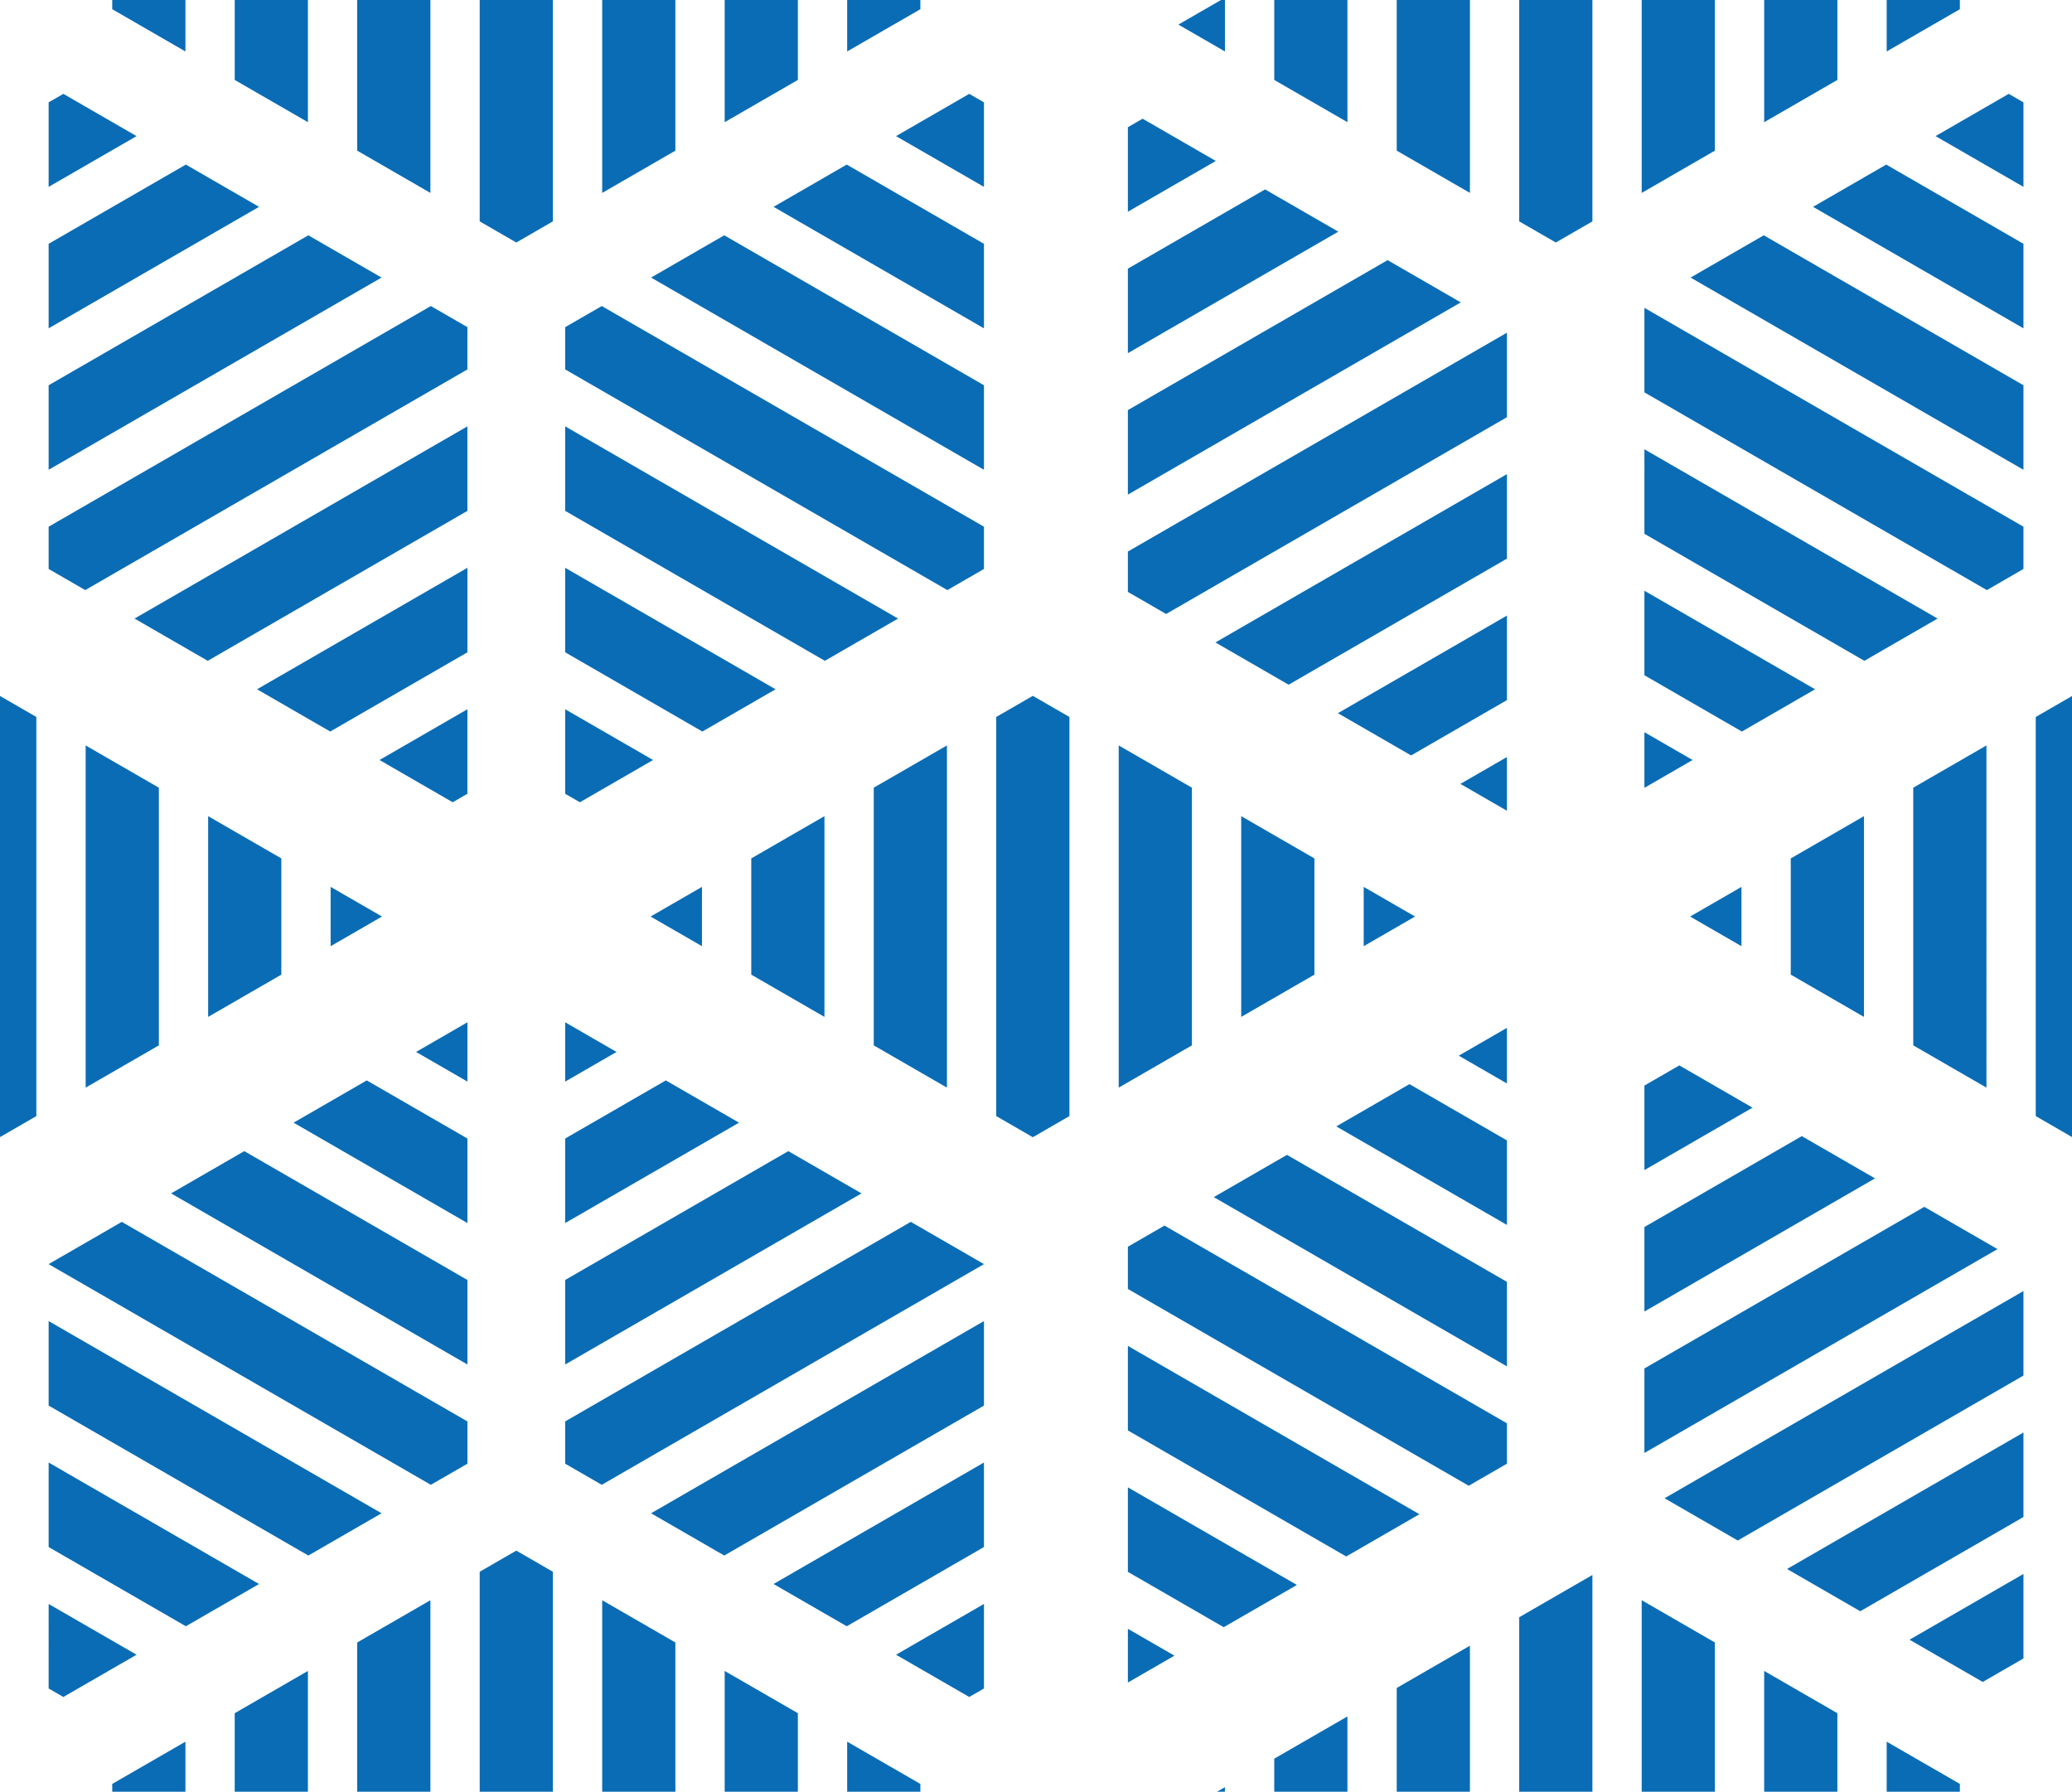 <?xml version="1.0" encoding="utf-8"?>
<svg version="1.1" id="Ebene_1" xmlns="http://www.w3.org/2000/svg" xmlns:xlink="http://www.w3.org/1999/xlink" x="0px" y="0px"
	 viewBox="0 0 197.295 170.597" style="enable-background:new 0 0 197.295 258.597;" xml:space="preserve">
<path fill="#096CB5" d="M31.483,260.684l4.48-2.586l-4.48-2.587V260.684z M129.851,260.684l4.479-2.586l-4.479-2.587V260.684z
	 M161.342,258.097l4.479,2.586v-5.172L161.342,258.097z M-36.007,258.098l4.48,2.586v-5.174L-36.007,258.098z M62.36,258.097
	l4.48,2.587v-5.174L62.36,258.097z M118.187,267.417l6.969-4.023V252.8l-6.969-4.023V267.417z M170.516,252.8v10.593l6.969,4.024
	v-18.64L170.516,252.8z M217.169,267.417l5.308-3.063v-12.513l-5.308-3.064V267.417z M-26.832,252.8v10.594l6.968,4.024v-18.641
	L-26.832,252.8z M19.819,267.418l6.969-4.024V252.8l-6.969-4.023V267.418z M71.535,252.799v10.595l6.969,4.024v-18.641
	L71.535,252.799z M139.059,245.231l4.431,2.559v-5.116L139.059,245.231z M-15.17,246.067v24.061l6.969,4.023v-32.107L-15.17,246.067
	z M8.156,274.151l5.796-3.346l1.173-0.677v-24.061l-6.969-4.023V274.151z M83.198,246.067v24.061l6.969,4.023v-32.107
	L83.198,246.067z M106.524,274.151l6.969-4.023v-24.061l-6.969-4.023V274.151z M182.179,246.067v24.06l6.969,4.024v-32.107
	L182.179,246.067z M205.505,274.151l6.969-4.023v-24.061l-6.969-4.024V274.151z M156.581,245.605l4.587-2.649l-4.587-2.649V245.605z
	 M36.136,242.957l6.969,4.023l1.402-0.809v-8.047L36.136,242.957z M53.815,246.171l1.402,0.809l6.969-4.023l-8.371-4.833V246.171z
	 M-3.507,239.333v37.529l0.422,0.243l3.063,1.768l3.484-2.012v-37.528l-3.484-2.012L-3.507,239.333z M94.861,239.333v37.529
	l3.484,2.011l3.485-2.011v-37.528l-3.485-2.013L94.861,239.333z M193.842,239.333v37.528l3.485,2.012l3.484-2.011v-37.529
	l-3.484-2.012L193.842,239.333z M127.395,238.498l6.969,4.024l9.126-5.269v-8.047L127.395,238.498z M156.581,234.888l9.281,5.358
	l6.969-4.024l-16.25-9.381V234.888z M24.473,236.223l6.969,4.023l13.065-7.543v-8.046L24.473,236.223z M53.815,232.703l13.065,7.543
	l6.969-4.023l-20.034-11.566V232.703z M115.732,231.764l6.969,4.024l20.789-12.003v-8.047L115.732,231.764z M156.581,221.421
	l20.944,12.092l6.969-4.023l-27.913-16.116V221.421z M12.81,229.49l6.97,4.023l24.727-14.276v-8.047L12.81,229.49z M53.815,219.236
	l24.728,14.277l6.97-4.023l-31.698-18.301V219.236z M107.397,223.109v3.843l3.641,2.102l32.452-18.735v-8.048L107.397,223.109z
	 M156.581,207.953l32.607,18.827l3.485-2.013v-4.023l-36.092-20.838V207.953z M4.631,220.744v4.023l3.485,2.012l36.391-21.011
	v-4.024l-3.484-2.011L4.631,220.744z M53.815,201.745v4.023l36.392,21.012l3.485-2.013v-4.023L57.3,199.733L53.815,201.745z
	 M107.397,209.641v8.047l31.697-18.301l-6.968-4.023L107.397,209.641z M160.975,197.023l31.698,18.301v-8.047L167.944,193
	L160.975,197.023z M4.631,207.277v8.047l31.699-18.301L29.361,193l-0.001-0.001L4.631,207.277z M68.962,193l-6.969,4.023
	l31.699,18.301v-8.046L68.962,193L68.962,193z M107.397,196.174v8.047l20.034-11.568l-6.968-4.023L107.397,196.174z M4.632,193.809
	v8.047l20.034-11.567l-6.969-4.023L4.632,193.809z M172.639,190.289l20.034,11.567v-8.047l-13.065-7.543L172.639,190.289z
	 M73.657,190.289l20.035,11.567v-8.047l-13.066-7.544L73.657,190.289z M107.397,182.707v8.047l8.371-4.833l-2.55-1.474l-4.418-2.55
	L107.397,182.707z M184.302,183.555l8.371,4.833v-8.047l-1.401-0.809L184.302,183.555z M4.632,180.341v8.046l8.37-4.832
	l-6.969-4.024L4.632,180.341z M92.289,179.531l-6.234,3.6l-0.735,0.424l8.372,4.833v-8.047l-1.402-0.81H92.289z M112.017,172.827
	l4.62,2.667v-5.334L112.017,172.827z M10.687,169.852v1.619l6.969,4.023v-9.665L10.687,169.852z M80.667,175.494l6.969-4.023v-1.619
	l-6.969-4.023V175.494z M179.649,175.495l6.969-4.024v-1.619l-6.969-4.023V175.495z M121.333,167.449v10.757l6.969,4.023v-18.803
	L121.333,167.449z M22.35,163.118v15.087l6.969,4.024v-23.134L22.35,163.118z M69.003,182.229l6.969-4.023v-15.088l-6.969-4.023
	V182.229z M167.985,182.229l5.569-3.215l1.4-0.808v-15.088l-6.969-4.023V182.229z M132.996,160.715v24.224l6.969,4.024v-32.271
	L132.996,160.715z M107.397,160.199l4.431-2.559l-4.431-2.558V160.199z M4.632,160.765l1.402,0.809l6.969-4.023l-8.371-4.833
	V160.765z M85.32,157.55l6.969,4.023l1.403-0.81v-8.047L85.32,157.55z M34.014,156.384v28.556l1.454,0.838l5.515,3.185v-36.602
	L34.014,156.384z M57.34,188.963l6.969-4.024v-28.555l-6.969-4.023V188.963z M156.322,188.963l6.968-4.023v-28.556l-6.968-4.023
	V188.963z M144.659,153.981v37.691l3.484,2.013l3.485-2.013v-41.714L144.659,153.981z M181.826,156.121l6.969,4.023l3.878-2.24
	v-8.046L181.826,156.121z M45.677,149.651v42.021l3.485,2.013l3.484-2.013v-42.021l-3.484-2.012L45.677,149.651z M107.397,149.661
	l9.125,5.269l6.969-4.023l-16.094-9.293V149.661z M4.632,147.297l13.065,7.543l6.969-4.023L4.632,139.25V147.297z M73.657,150.816
	l6.97,4.024l13.065-7.544v-8.047L73.657,150.816z M170.163,149.387l6.969,4.023l15.541-8.972v-8.047L170.163,149.387z
	 M107.397,136.194l20.789,12.002l6.969-4.023l-27.758-16.026V136.194z M4.632,133.829l24.729,14.277l6.969-4.024L4.632,125.783
	V133.829z M61.994,144.082l6.969,4.024l24.729-14.277v-8.046L61.994,144.082z M158.499,142.653l6.97,4.024l27.204-15.707v-8.047
	L158.499,142.653z M107.397,118.702v4.024l32.453,18.736l3.64-2.101v-3.844l-32.608-18.826L107.397,118.702z M4.632,120.358v0.004
	l36.391,21.01l3.485-2.011v-4.023l-32.91-19.001L4.632,120.358z M53.815,135.337v4.024l3.485,2.011l36.392-21.011v-0.003
	l-6.966-4.022L53.815,135.337z M156.581,130.293v8.047l33.619-19.409l-6.97-4.024L156.581,130.293z M115.576,113.981l27.914,16.116
	v-8.047l-20.946-12.092L115.576,113.981z M16.292,113.626l28.216,16.291v-8.047l-21.247-12.268L16.292,113.626z M53.815,121.87
	v8.047l28.217-16.291l-6.969-4.024L53.815,121.87z M156.581,116.827v8.047l21.956-12.677l-6.969-4.024L156.581,116.827z
	 M131.658,104.696l-4.418,2.551l16.25,9.382v-8.047l-9.282-5.359L131.658,104.696z M27.955,106.892l16.553,9.558v-8.047
	l-9.584-5.534L27.955,106.892z M53.815,108.403v8.047l16.554-9.558l-6.969-4.023L53.815,108.403z M156.581,103.359v8.046
	l10.293-5.942l-6.969-4.024L156.581,103.359z M138.903,100.513l4.587,2.648v-5.296L138.903,100.513z M39.619,100.159l4.889,2.822
	v-5.646L39.619,100.159z M53.815,102.981l4.89-2.822l-4.89-2.824V102.981z M-36.416,87.265l4.888,2.824v-5.646L-36.416,87.265z
	 M61.95,87.265l4.89,2.823v-5.645L61.95,87.265z M160.933,87.265l4.889,2.824v-5.646L160.933,87.265z M31.483,90.089l2.544-1.468
	l2.346-1.356l-4.89-2.823V90.089z M129.851,90.089l4.889-2.824l-4.889-2.823V90.089z M-26.833,81.733v11.065l6.969,4.024V77.709
	L-26.833,81.733z M19.82,96.822l6.969-4.024V81.732l-6.969-4.023V96.822z M118.188,96.821l6.969-4.023V81.732l-6.969-4.023V96.821z
	 M170.516,81.733v11.065l6.969,4.024V77.709L170.516,81.733z M217.169,96.821l5.308-3.063V80.774l-5.308-3.065V96.821z
	 M71.535,81.732v11.066l6.969,4.024V77.708L71.535,81.732z M139.059,74.636l4.431,2.559v-5.116L139.059,74.636z M8.157,103.555
	l6.969-4.023V74.999l-6.969-4.023V103.555z M205.506,103.555l6.969-4.023V74.999l-6.969-4.023V103.555z M-15.17,74.999v24.533
	l6.969,4.024V70.975L-15.17,74.999z M83.198,74.998v24.534l6.969,4.023v-32.58L83.198,74.998z M106.524,103.555l6.969-4.023V74.998
	l-6.969-4.023V103.555z M182.179,74.999v24.533l6.969,4.024V70.975L182.179,74.999z M156.581,75.011l4.587-2.649l-4.587-2.648
	V75.011z M53.815,75.577l1.401,0.808l6.969-4.023l-8.37-4.832V75.577z M36.137,72.362l6.969,4.023h0.001l1.4-0.809v-8.047
	L36.137,72.362z M-3.507,68.265v38.001l3.485,2.012l3.484-2.012V68.265l-3.484-2.012L-3.507,68.265z M94.861,68.264v38.001
	l3.484,2.013l3.485-2.013V68.264l-3.485-2.011L94.861,68.264z M193.842,68.265v38.001l3.485,2.012l3.484-2.012V68.265l-3.484-2.012
	L193.842,68.265z M127.395,67.903l6.969,4.024l9.126-5.269v-8.047L127.395,67.903z M156.581,64.293l9.281,5.358l6.969-4.023
	l-16.25-9.382V64.293z M24.474,65.628l6.969,4.023l13.064-7.543v-8.046L24.474,65.628z M53.815,62.108l13.065,7.543l6.969-4.023
	L53.815,54.062V62.108z M115.732,61.169l6.969,4.024l20.789-12.004v-8.046L115.732,61.169z M156.581,50.825l20.944,12.093
	l6.97-4.023l-27.914-16.117V50.825z M12.81,58.895l0.489,0.281l6.48,3.742l24.728-14.277v-8.047L12.81,58.895z M53.815,48.641
	l24.728,14.277l1.734-1.001l5.235-3.022L53.815,40.594V48.641z M107.396,52.514v3.843l3.642,2.102l32.452-18.736v-8.047
	L107.396,52.514z M156.581,37.358l32.607,18.827l3.485-2.013v-4.023l-36.092-20.837V37.358z M4.631,50.149v4.023l3.485,2.013
	l36.391-21.011v-4.025l-3.483-2.011L4.631,50.149z M53.815,31.15v4.022l36.392,21.012l2.012-1.161l1.473-0.851v-4.024L57.3,29.138
	L53.815,31.15z M107.396,39.047v8.047l31.699-18.302l-6.968-4.023L107.396,39.047z M4.631,36.682v8.047l31.698-18.301l-6.969-4.024
	L4.631,36.682z M61.994,26.428l31.698,18.301v-8.047L68.963,22.404L61.994,26.428z M160.976,26.428l31.697,18.301v-8.047
	l-24.728-14.278L160.976,26.428z M107.396,25.579v8.047l20.035-11.568l-6.968-4.023L107.396,25.579z M4.631,23.214v8.047
	l20.035-11.567l-6.969-4.024L4.631,23.214z M73.657,19.694l20.035,11.567v-8.047L80.626,15.67L73.657,19.694z M172.639,19.694
	l20.034,11.566v-8.047l-13.065-7.543L172.639,19.694z M107.396,12.112v8.047l8.371-4.834l-6.968-4.023L107.396,12.112z M4.631,9.746
	v8.047l8.371-4.833L6.033,8.936L4.631,9.746z M86.055,12.536L85.32,12.96l8.372,4.833V9.746l-1.403-0.81L86.055,12.536z
	 M184.349,12.933l-0.047,0.026l8.371,4.833V9.746l-1.402-0.81L184.349,12.933z M112.206,2.341l4.433,2.559v-5.117L112.206,2.341z
	 M10.687-0.743v1.62l4.745,2.739L17.656,4.9v-9.666L10.687-0.743z M80.667,4.899l6.969-4.023v-1.619l-6.969-4.023V4.899z
	 M179.649,4.9l0.046-0.027l6.923-3.997v-1.619l-6.969-4.023V4.9z M121.334-2.929v10.54l6.969,4.023V-6.952L121.334-2.929z
	 M69.004,11.633l6.969-4.023V-7.476L69.004-11.5V11.633z M167.986,11.634l6.969-4.024V-7.477l-6.969-4.023V11.634z M22.351-7.477
	V7.611l6.969,4.023v-23.135L22.351-7.477z M132.996-9.662v24.006l6.969,4.023v-32.052L132.996-9.662z M34.014-14.211v28.556
	l6.969,4.023v-36.602L34.014-14.211z M57.34,18.368l6.969-4.024v-28.555l-6.969-4.023V18.368z M156.322,18.368l6.968-4.023v-28.556
	l-6.968-4.024V18.368z M144.659-16.395v37.472l3.485,2.012l3.484-2.011v-41.497L144.659-16.395z M49.162-22.956l-3.485,2.012v42.021
	l3.485,2.012l3.484-2.012v-42.021L49.162-22.956z"/>
</svg>
